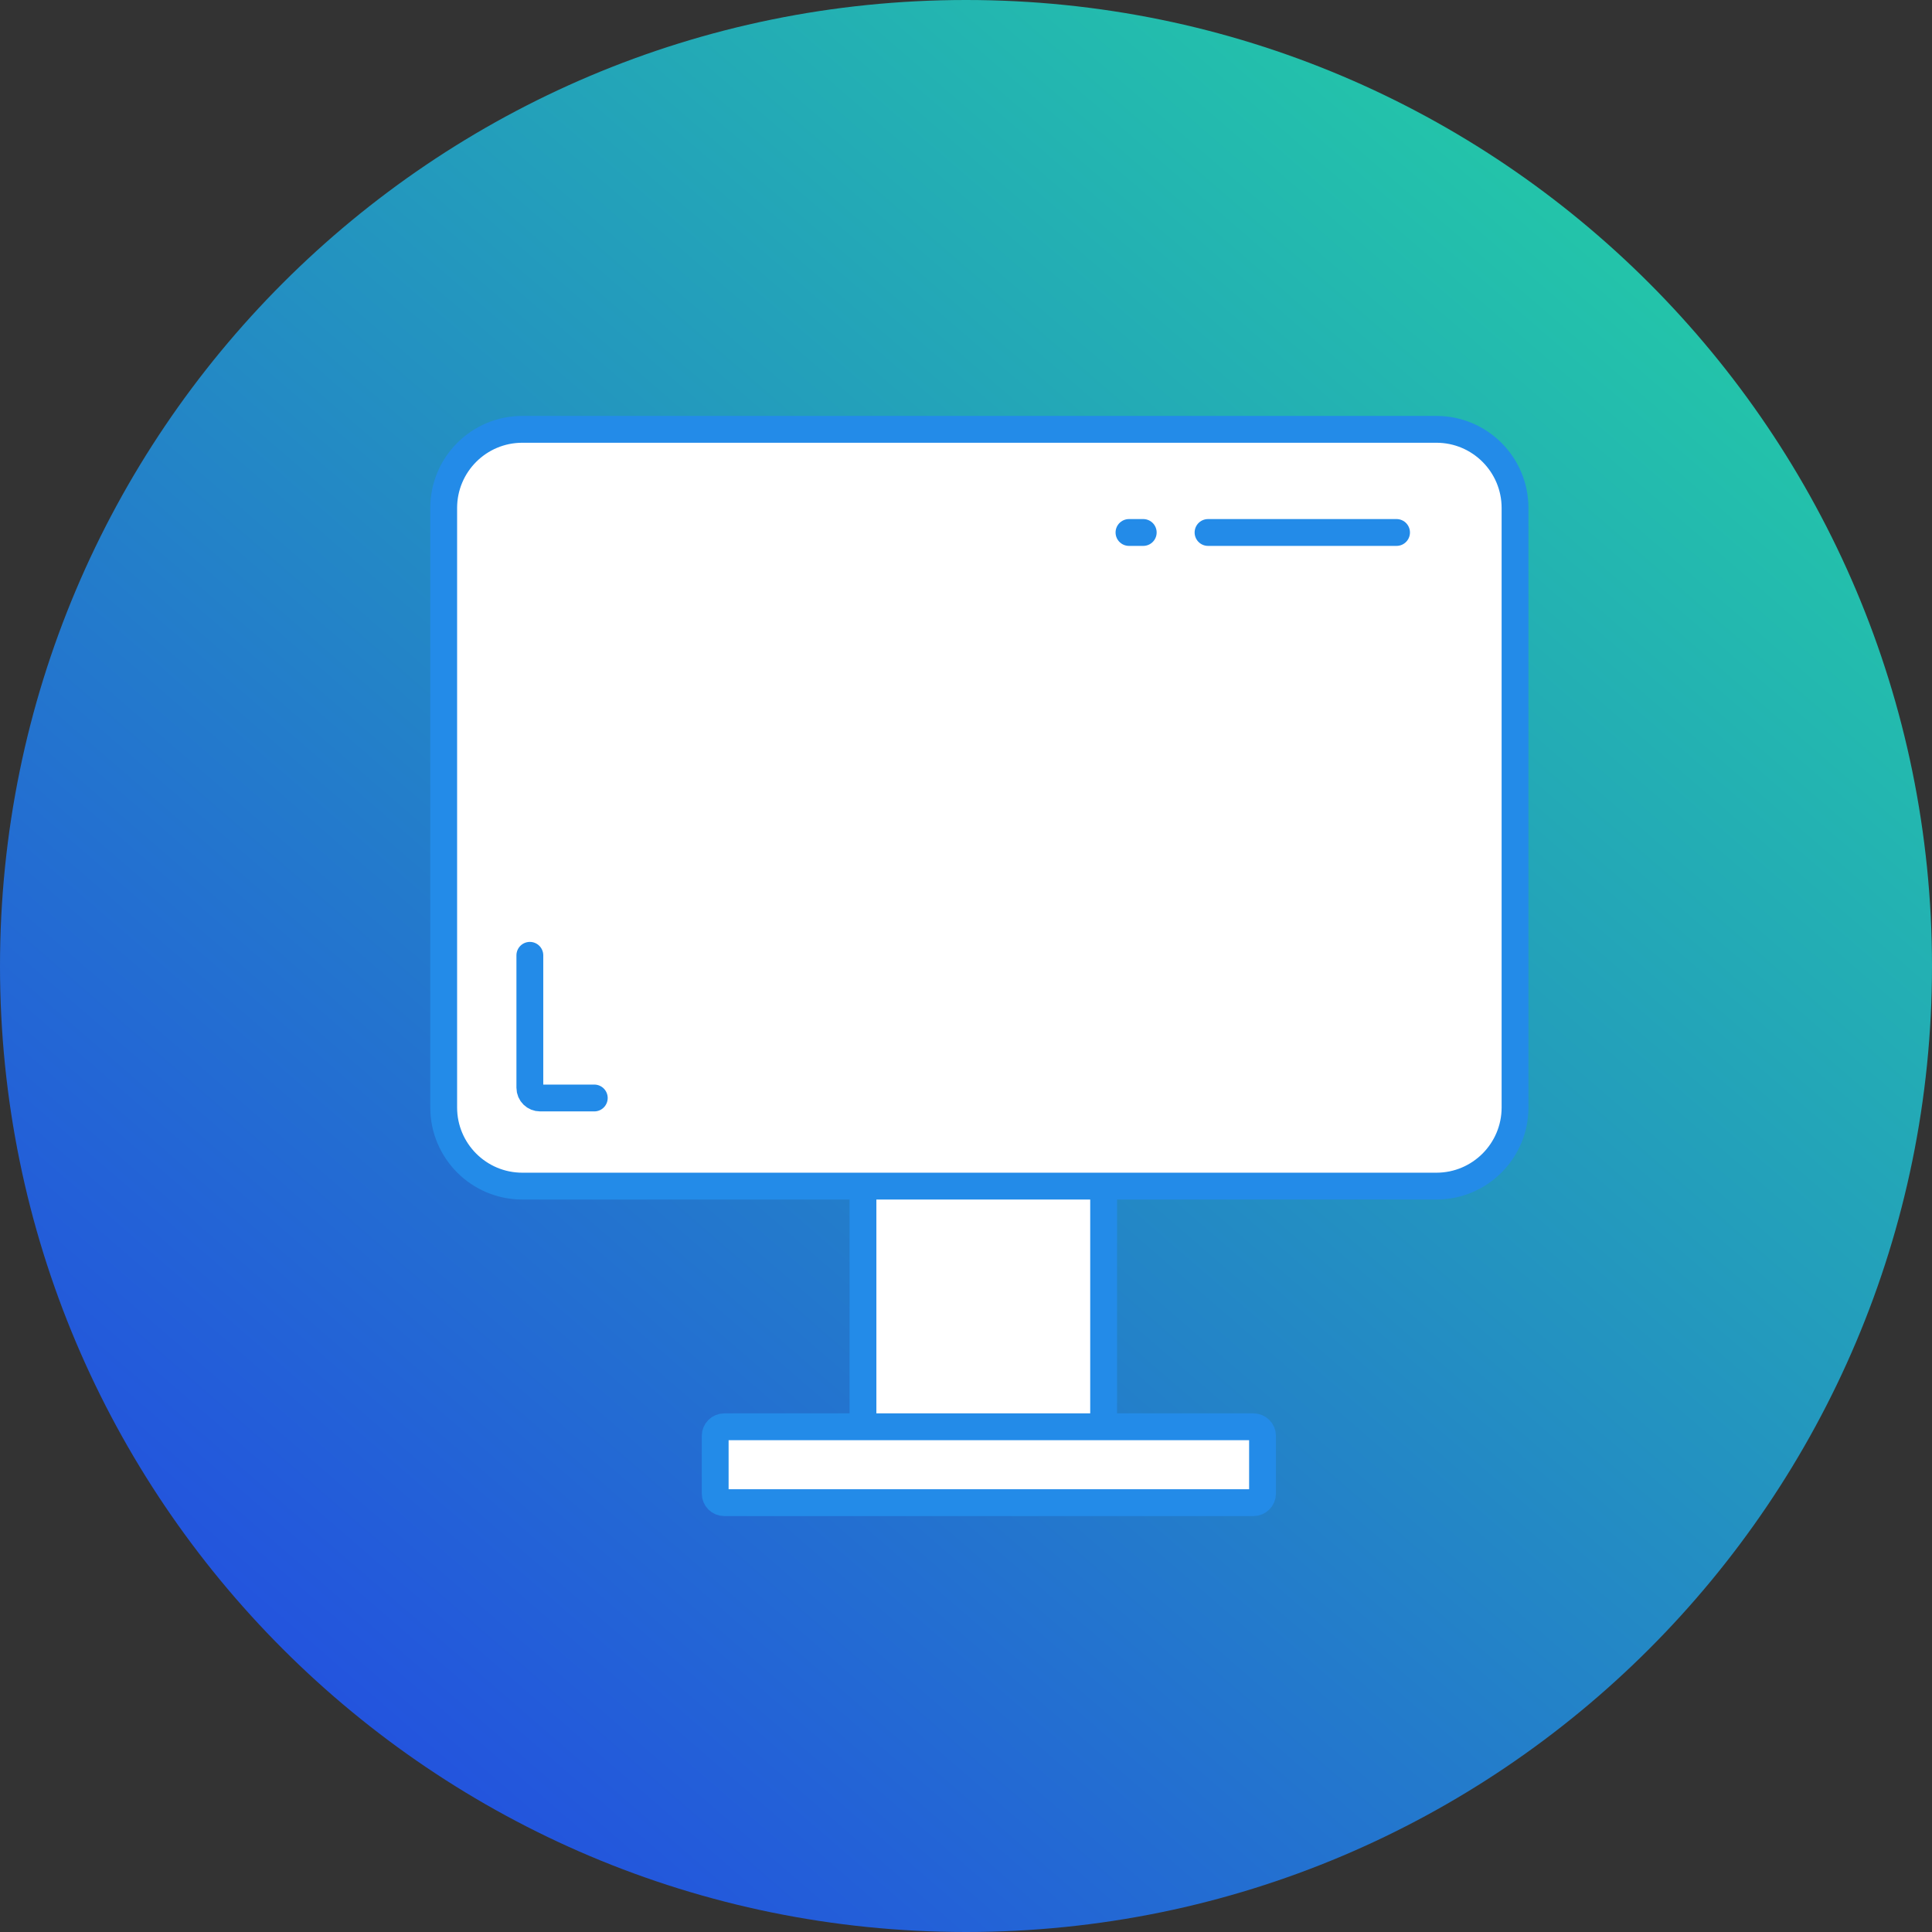 <svg width="72" height="72" viewBox="0 0 72 72" fill="none" xmlns="http://www.w3.org/2000/svg">
<rect x="0" y="0" width="72" height="72" fill="#333333" stroke="none"/>
<path d="M36 0C16.119 0 0 16.119 0 36.004C0 55.89 16.119 72 36 72C55.881 72 72 55.881 72 36.004C72 16.127 55.881 0 36 0Z" fill="url(#paint0_linear_3267_1060)"/>
<path d="M40.864 39.902H32.425C32.279 39.902 32.16 40.021 32.16 40.167V54.689C32.16 54.835 32.279 54.954 32.425 54.954H40.864C41.011 54.954 41.129 54.835 41.129 54.689V40.167C41.129 40.021 41.011 39.902 40.864 39.902Z" fill="white" stroke="#238BE8" stroke-linecap="round" stroke-linejoin="round"/>
<path d="M47.051 55.661V53.511C47.051 53.324 46.899 53.172 46.712 53.172H26.992C26.805 53.172 26.653 53.324 26.653 53.511V55.661C26.653 55.848 26.805 56 26.992 56H46.712C46.899 56 47.051 55.848 47.051 55.661Z" fill="white" stroke="#238BE8" stroke-linecap="round" stroke-linejoin="round"/>
<path d="M53.531 16H19.466C17.847 16 16.535 17.312 16.535 18.931V41.272C16.535 42.891 17.847 44.203 19.466 44.203H53.531C55.149 44.203 56.461 42.891 56.461 41.272V18.931C56.461 17.312 55.149 16 53.531 16Z" fill="white" stroke="#238BE8" stroke-linecap="round" stroke-linejoin="round"/>
<path d="M19.746 35.602V40.536C19.746 40.757 19.923 40.919 20.129 40.919H22.147" fill="white"/>
<path d="M19.746 35.602V40.536C19.746 40.757 19.923 40.919 20.129 40.919H22.147" stroke="#238BE8" stroke-linecap="round" stroke-linejoin="round"/>
<path d="M52.045 19.844H45.02" stroke="#238BE8" stroke-miterlimit="10" stroke-linecap="round"/>
<path d="M42.605 19.844H42.074" stroke="#238BE8" stroke-miterlimit="10" stroke-linecap="round"/>
<defs>
<linearGradient id="paint0_linear_3267_1060" x1="72" y1="-11.25" x2="-2.48104e-06" y2="72" gradientUnits="userSpaceOnUse">
<stop stop-color="#23E899"/>
<stop offset="1" stop-color="#233DE8"/>
</linearGradient>
</defs>
</svg>
